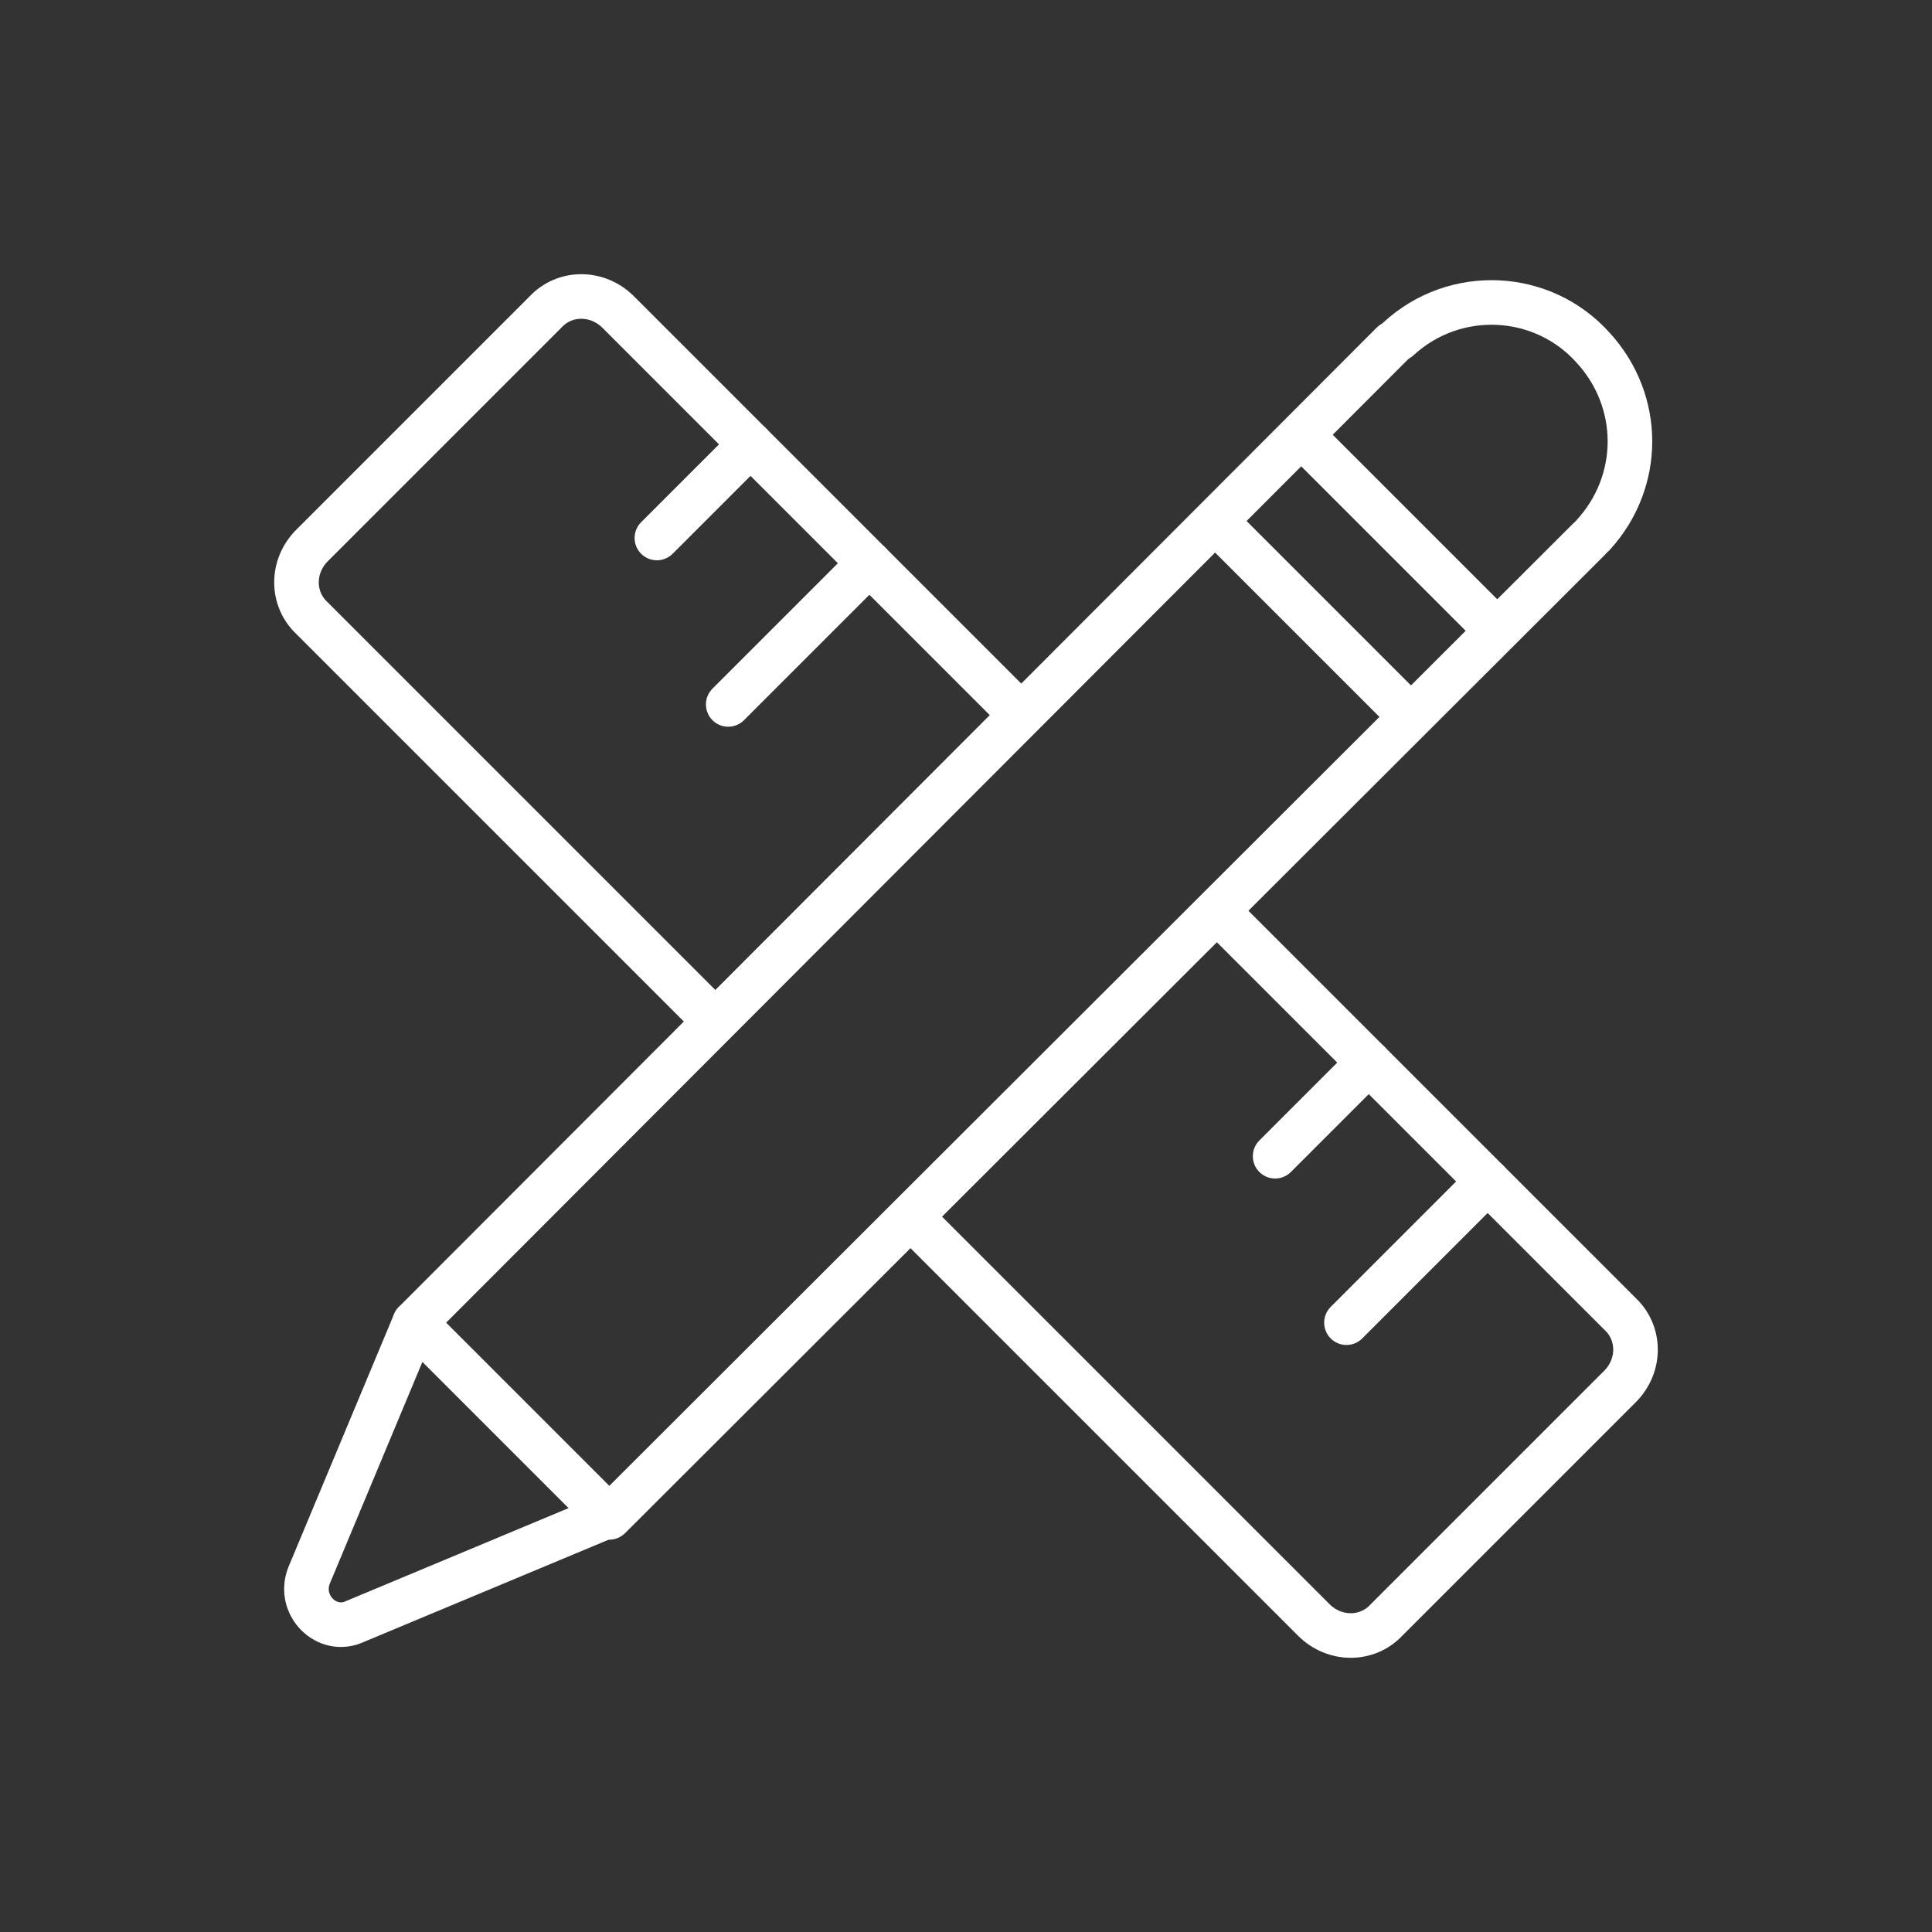 <?xml version="1.0" encoding="utf-8"?>
<!-- Generator: Adobe Illustrator 28.1.0, SVG Export Plug-In . SVG Version: 6.00 Build 0)  -->
<svg version="1.1" id="Layer_1" xmlns="http://www.w3.org/2000/svg" xmlns:xlink="http://www.w3.org/1999/xlink" x="0px" y="0px"
	 viewBox="0 0 130 130" style="enable-background:new 0 0 130 130;" xml:space="preserve">
<rect x="0" y="0" width="130" height="130" fill="#333333" stroke="none"/>
<style type="text/css">
	.st0{fill:none;stroke:#ffffff;stroke-width:3;stroke-linecap:round;stroke-linejoin:round;stroke-miterlimit:10;}
</style>
<g>
	<polyline class="st0" points="106.9,36.3 41,102.1 27.9,89 93.7,23.1 	"/>
	<path class="st0" d="M27.9,89L20.8,106c-0.8,2,1.2,4,3.1,3.1l17-7.1"/>
	<path class="st0" d="M94.1,22.8c3.8-3.5,9.7-3.2,13.1,0.6c3.3,3.6,3.3,9,0,12.6"/>
	<line class="st0" x1="87.6" y1="29.3" x2="100.7" y2="42.4"/>
	<line class="st0" x1="81.8" y1="35.1" x2="94.9" y2="48.2"/>
	<path class="st0" d="M81.9,61.3L109,88.4c1.4,1.3,1.4,3.5,0,4.9c0,0,0,0,0,0L93.3,109c-1.3,1.4-3.5,1.4-4.9,0c0,0,0,0,0,0
		L61.3,81.9"/>
	<path class="st0" d="M48.1,68.7L21,41.6c-1.4-1.3-1.4-3.5,0-4.9c0,0,0,0,0,0L36.7,21c1.3-1.4,3.5-1.4,4.9,0c0,0,0,0,0,0l27.1,27.1"
		/>
	<line class="st0" x1="44.2" y1="36.2" x2="50.5" y2="29.9"/>
	<line class="st0" x1="49" y1="47.4" x2="58.5" y2="37.9"/>
	<line class="st0" x1="85.8" y1="77.8" x2="92.1" y2="71.5"/>
	<line class="st0" x1="90.6" y1="89" x2="100.1" y2="79.5"/>
</g>
</svg>
